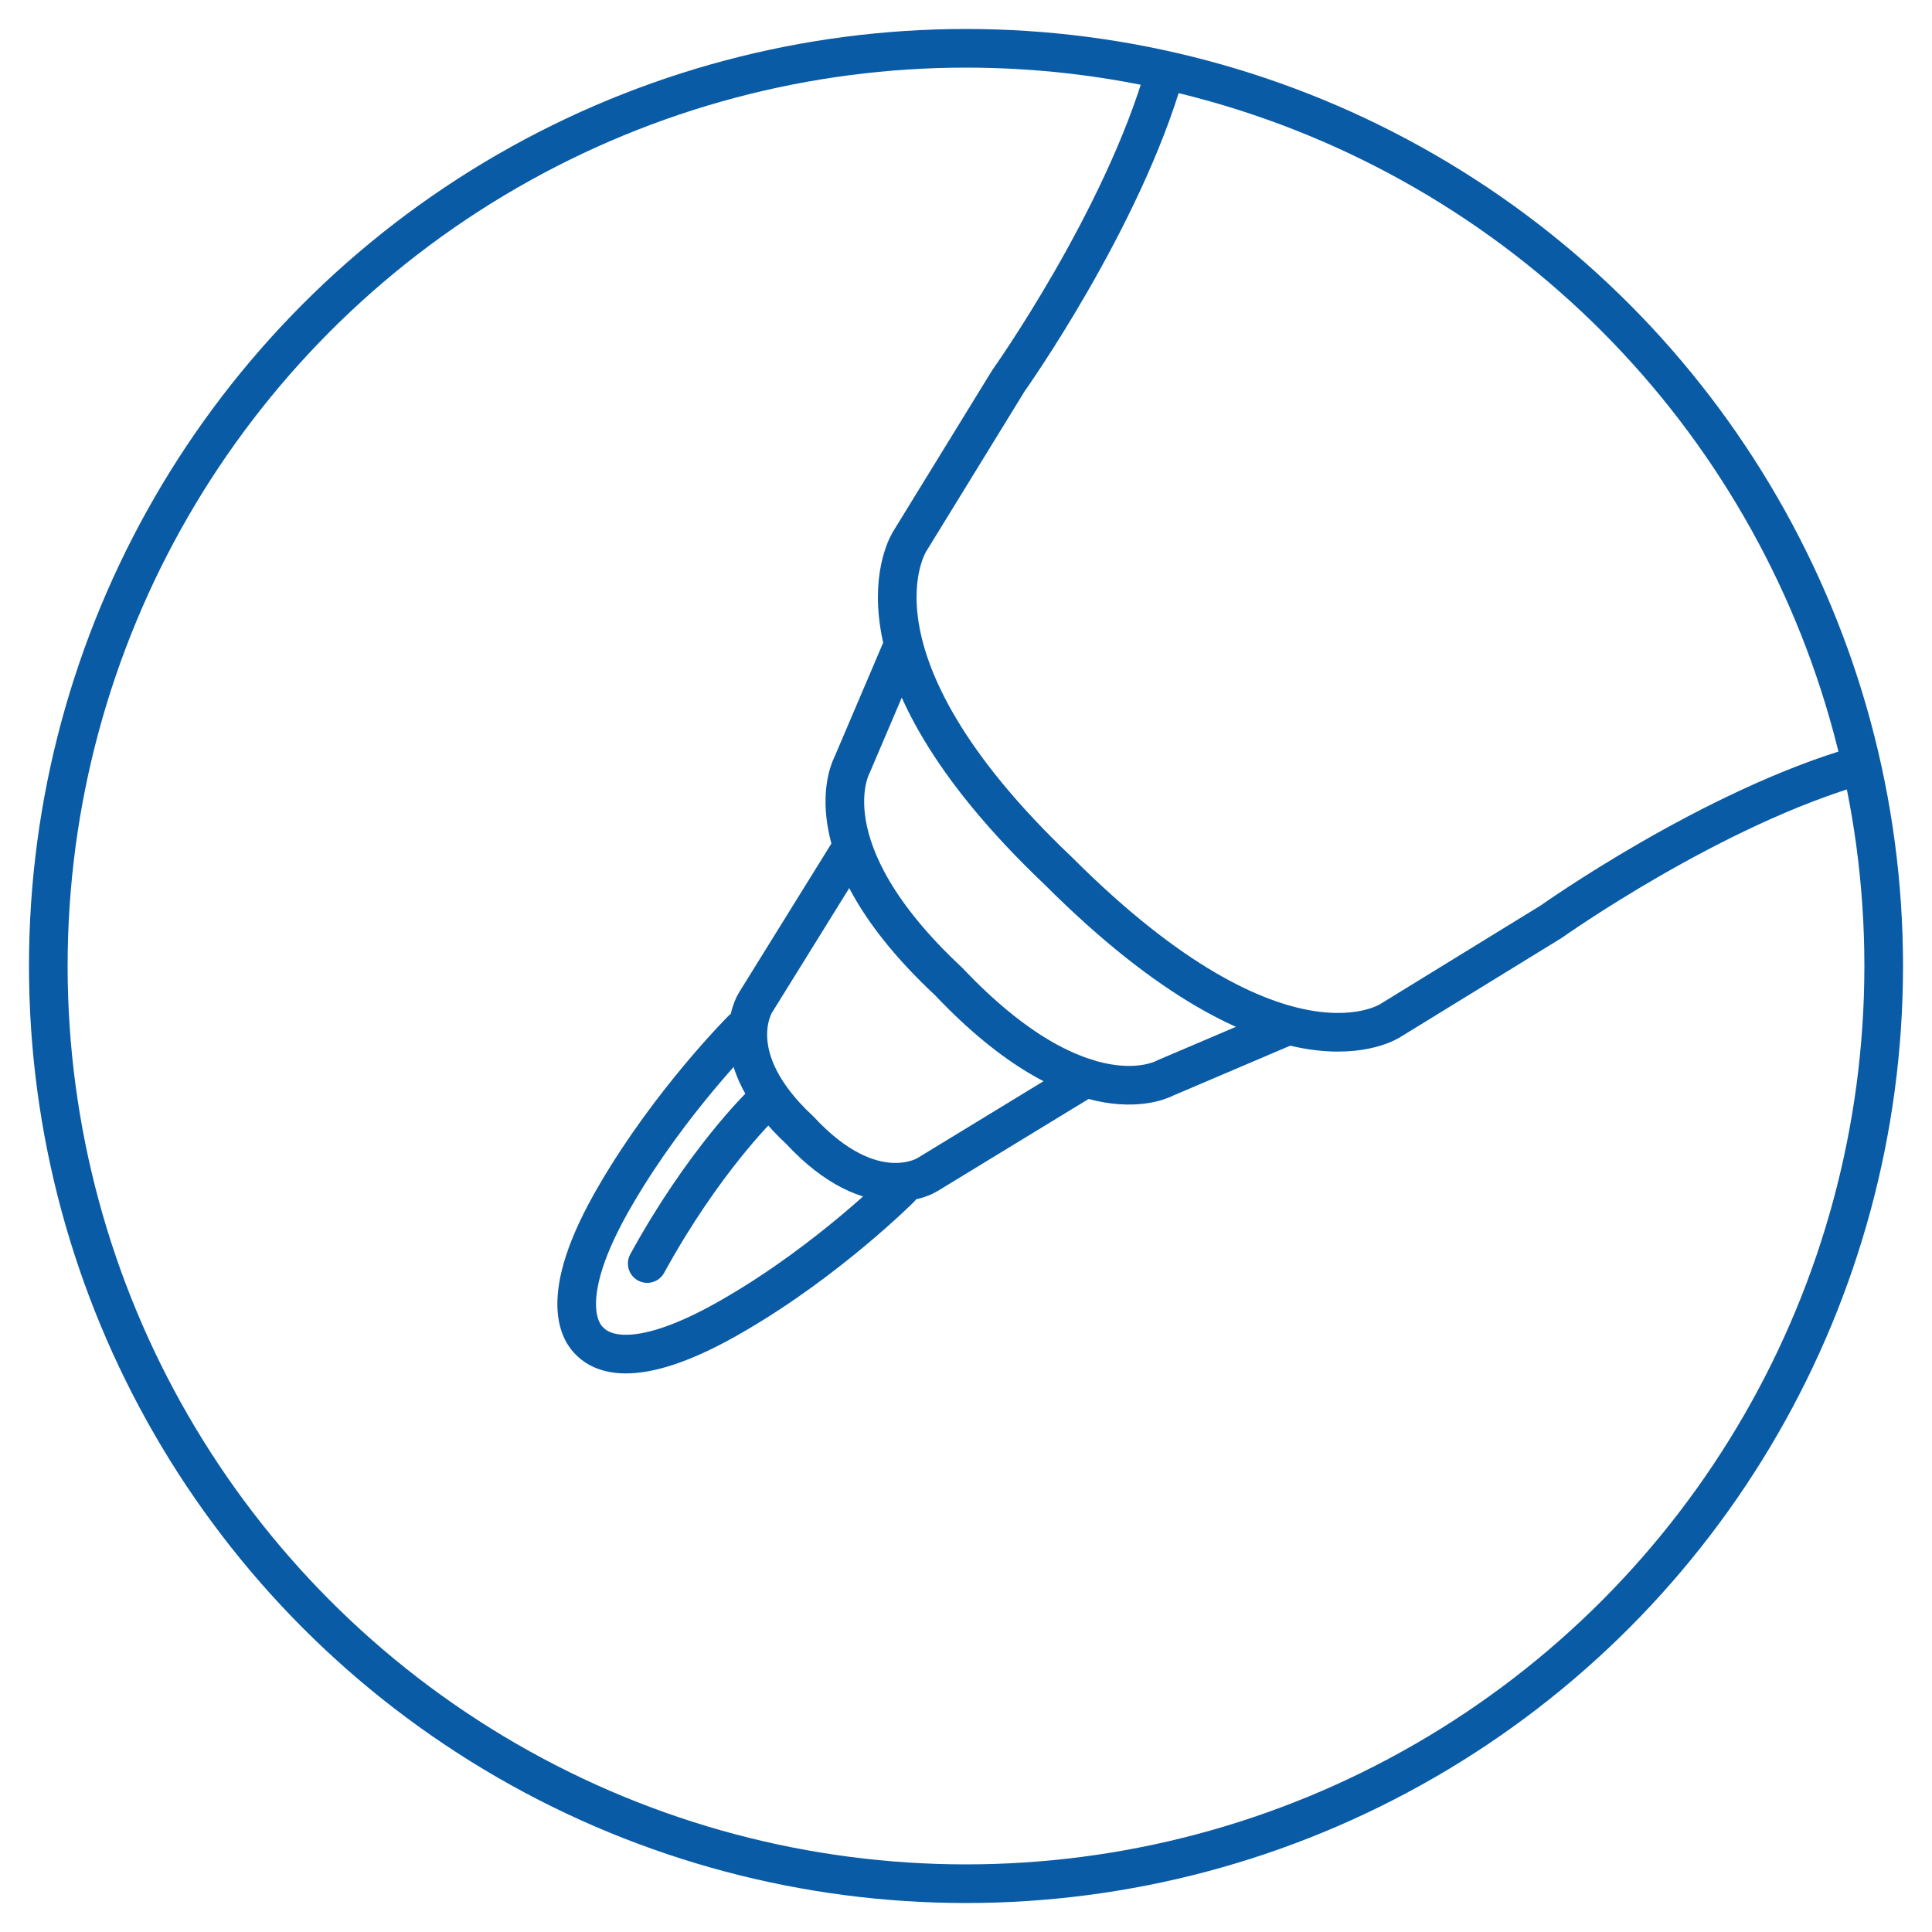 <svg xmlns="http://www.w3.org/2000/svg" x="0px" y="0px"
	 viewBox="0 0 100 100" style="enable-background:new 0 0 100 100;">
<style type="text/css">
	.st0{fill:none;stroke:#095BA6;stroke-width:2;stroke-miterlimit:10;}
	.st1{fill:none;stroke:#095BA6;stroke-width:2;stroke-linecap:round;stroke-linejoin:round;stroke-miterlimit:10;}
</style>
<g>
	<circle class="st0" cx="50" cy="50" r="47.5"/>
	<path class="st1" d="M46.6,61.5c0,0-3.7,3.7-8.5,6.5c-5.6,3.3-7.2,1.8-7.6,1.4l0,0l0,0l0,0c-0.3-0.3-1.9-2,1.4-7.6
		c2.8-4.8,6.5-8.5,6.5-8.5"/>
	<path class="st1" d="M33.5,65.4c2.9-5.3,5.9-8.2,5.9-8.2"/>
	<path class="st1" d="M66.4,53.2l-6.1,2.6c0,0-4.2,2.4-11.2-5c-7.4-6.9-5-11.2-5-11.2l2.6-6.1"/>
	<path class="st1" d="M56.2,55.8L48,60.8c0,0-2.8,1.8-6.6-2.3c-4.1-3.8-2.3-6.6-2.3-6.6L44,44"/>
	<path class="st1" d="M96.3,39.6c-7.7,2.2-16,8.1-16,8.1l-8.3,5.1c0,0-5.6,3.9-17.2-7.7l0,0C43.1,34,47.1,28,47.1,28l5.1-8.3
		c0,0,5.9-8.3,8.1-16"/>
</g>
</svg>
